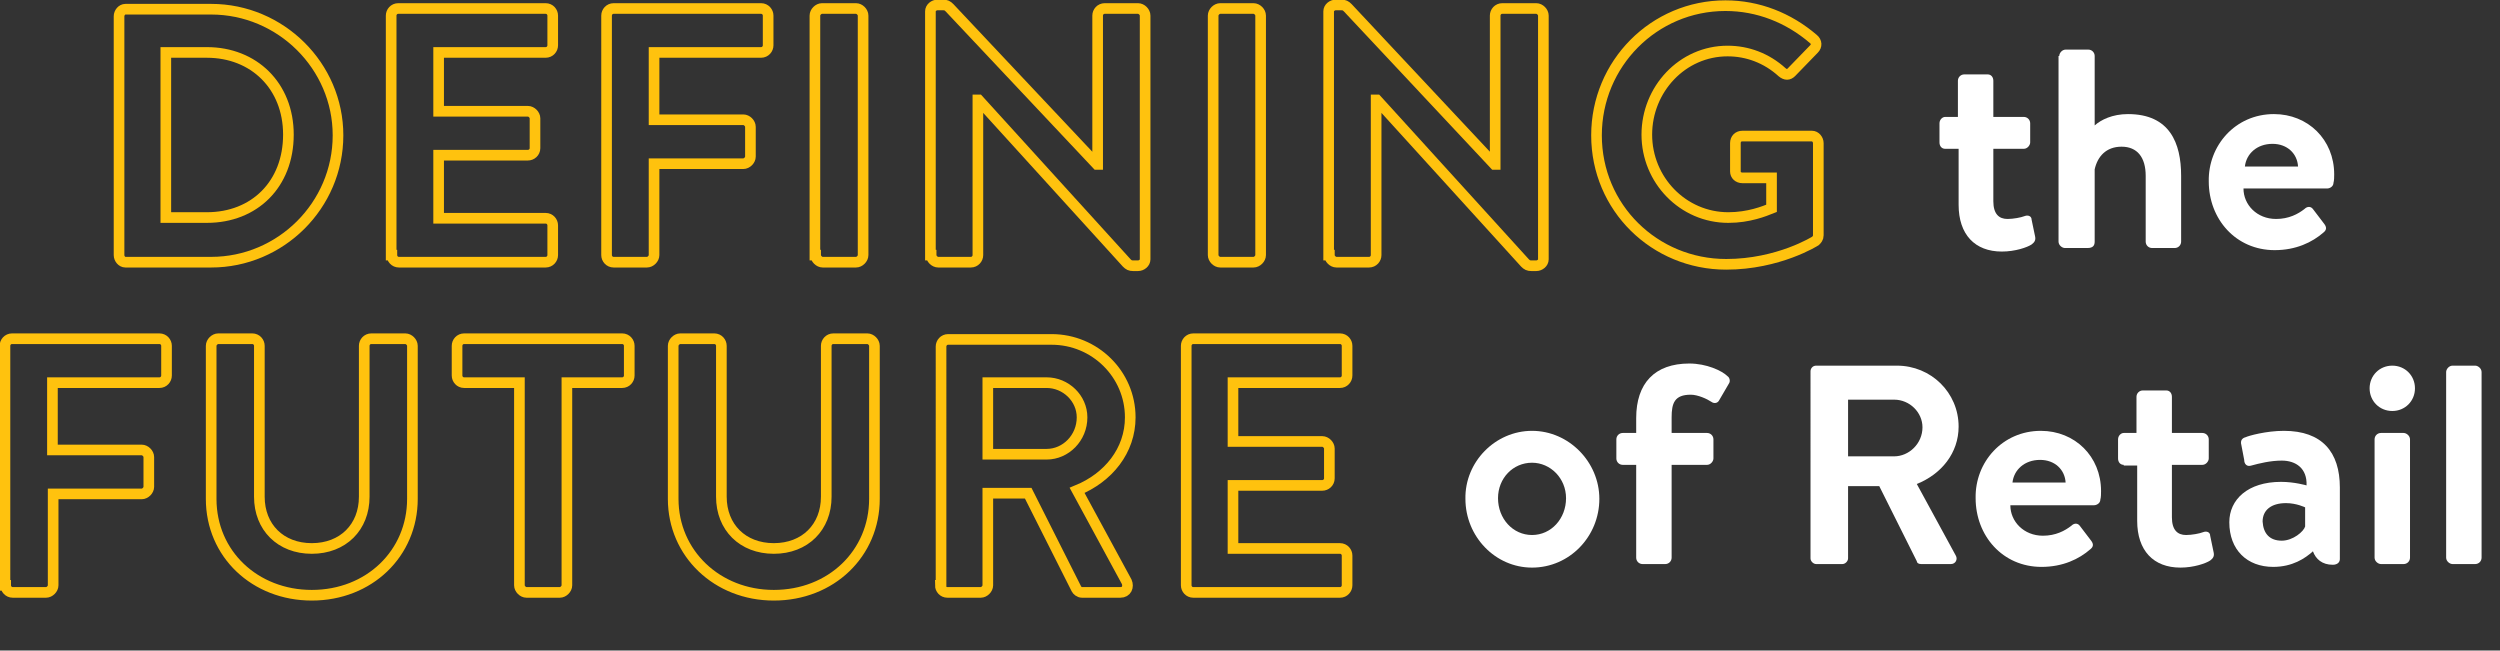<?xml version="1.0" encoding="utf-8"?>
<!-- Generator: Adobe Illustrator 23.0.1, SVG Export Plug-In . SVG Version: 6.00 Build 0)  -->
<svg version="1.1" id="Layer_1" xmlns="http://www.w3.org/2000/svg" xmlns:xlink="http://www.w3.org/1999/xlink" x="0px" y="0px"
	 viewBox="0 0 352.8 91.8" enable-background="new 0 0 352.8 91.8" xml:space="preserve">
<rect x="0" y="0" width="352.8" height="91.8" fill="#333333" stroke="none"/>
<path fill="none" stroke="#FFC20E" stroke-width="1.502" stroke-miterlimit="7.504" d="M0.8,82.6c0,0.5,0.4,1,1,1h4.7
	c0.5,0,1-0.5,1-1V69.7H20c0.5,0,1-0.5,1-1v-4.2c0-0.5-0.5-1-1-1H7.4V54h15.1c0.6,0,1-0.5,1-1v-4.2c0-0.5-0.4-1-1-1H1.7
	c-0.6,0-1,0.5-1,1V82.6z"/>
<path fill="none" stroke="#FFC20E" stroke-width="1.502" stroke-miterlimit="7.504" d="M29.8,70.4C29.8,78.2,36,84,44,84
	c8.1,0,14.2-5.9,14.2-13.6V48.8c0-0.5-0.5-1-1-1h-4.8c-0.6,0-1,0.5-1,1v21.3c0,4.3-3,7.3-7.4,7.3c-4.4,0-7.4-3-7.4-7.3V48.8
	c0-0.5-0.4-1-1-1h-4.8c-0.5,0-1,0.5-1,1V70.4z"/>
<path fill="none" stroke="#FFC20E" stroke-width="1.502" stroke-miterlimit="7.504" d="M73.3,82.6c0,0.5,0.5,1,1,1H79
	c0.5,0,1-0.5,1-1V54h7.8c0.6,0,1-0.5,1-1v-4.2c0-0.5-0.4-1-1-1H65.5c-0.6,0-1,0.5-1,1V53c0,0.5,0.4,1,1,1h7.8V82.6z"/>
<path fill="none" stroke="#FFC20E" stroke-width="1.502" stroke-miterlimit="7.504" d="M95,70.4c0,7.7,6.2,13.6,14.2,13.6
	c8.1,0,14.2-5.9,14.2-13.6V48.8c0-0.5-0.5-1-1-1h-4.8c-0.6,0-1,0.5-1,1v21.3c0,4.3-3,7.3-7.4,7.3c-4.4,0-7.4-3-7.4-7.3V48.8
	c0-0.5-0.4-1-1-1H96c-0.5,0-1,0.5-1,1V70.4z"/>
<path fill="none" stroke="#FFC20E" stroke-width="1.502" stroke-miterlimit="7.504" d="M139.4,64.1V54h8.3c2.7,0,5,2.2,5,4.9
	c0,2.9-2.3,5.2-5,5.2H139.4z M132.7,82.6c0,0.5,0.4,1,1,1h4.7c0.5,0,1-0.5,1-1v-13h5.7l6.8,13.5c0.1,0.2,0.4,0.5,0.8,0.5h5.4
	c0.9,0,1.2-0.8,0.9-1.5l-7-12.9c4.4-1.8,7.5-5.6,7.5-10.3c0-6.1-5-11-11.1-11h-14.6c-0.6,0-1,0.5-1,1V82.6z"/>
<path fill="none" stroke="#FFC20E" stroke-width="1.502" stroke-miterlimit="7.504" d="M167.4,82.6c0,0.5,0.4,1,1,1h20.7
	c0.6,0,1-0.5,1-1v-4.2c0-0.5-0.4-1-1-1H174v-8.9h12.6c0.5,0,1-0.4,1-1v-4.2c0-0.5-0.5-1-1-1H174V54h15.1c0.6,0,1-0.5,1-1v-4.2
	c0-0.5-0.4-1-1-1h-20.7c-0.6,0-1,0.5-1,1V82.6z"/>
<g>
	<path fill="#FFFFFF" d="M216.2,60.8c5.2,0,9.5,4.4,9.5,9.6c0,5.3-4.2,9.7-9.5,9.7c-5.2,0-9.4-4.4-9.4-9.7
		C206.7,65.2,211,60.8,216.2,60.8z M216.2,75.5c2.7,0,4.8-2.3,4.8-5.2c0-2.8-2.2-5-4.8-5c-2.7,0-4.8,2.2-4.8,5
		C211.4,73.2,213.5,75.5,216.2,75.5z"/>
	<path fill="#FFFFFF" d="M230.9,65.6H229c-0.5,0-0.9-0.4-0.9-0.9V62c0-0.5,0.4-0.9,0.9-0.9h1.9V59c0-4.9,2.6-7.7,7.5-7.7
		c2.4,0,4.6,1,5.4,1.8c0.3,0.2,0.4,0.7,0.2,1l-1.4,2.4c-0.2,0.4-0.7,0.5-1.1,0.2c-0.6-0.4-1.9-1-2.9-1c-2.3,0-2.7,1.2-2.7,3.2v2.2h5
		c0.5,0,0.9,0.4,0.9,0.9v2.7c0,0.4-0.4,0.9-0.9,0.9h-5v13.1c0,0.5-0.4,0.9-0.9,0.9h-3.2c-0.5,0-0.9-0.4-0.9-0.9V65.6z"/>
	<path fill="#FFFFFF" d="M255.5,52.4c0-0.4,0.3-0.8,0.8-0.8h11.4c4.8,0,8.7,3.8,8.7,8.6c0,3.7-2.4,6.7-5.9,8.1l5.5,10.1
		c0.3,0.5,0,1.2-0.7,1.2h-4.2c-0.4,0-0.6-0.2-0.6-0.4l-5.3-10.6h-4.4v10.2c0,0.4-0.4,0.8-0.8,0.8h-3.7c-0.4,0-0.8-0.4-0.8-0.8V52.4z
		 M267.3,64.4c2.1,0,4-1.8,4-4.1c0-2.1-1.8-3.9-4-3.9h-6.5v8H267.3z"/>
	<path fill="#FFFFFF" d="M288,60.8c4.8,0,8.5,3.6,8.5,8.5c0,0.3,0,0.9-0.1,1.2c0,0.5-0.5,0.8-0.9,0.8h-11.8c0,2.3,1.9,4.3,4.6,4.3
		c1.8,0,3.1-0.7,4-1.4c0.4-0.4,0.9-0.4,1.2,0l1.6,2.1c0.3,0.4,0.4,0.8-0.1,1.2c-1.6,1.4-3.9,2.5-6.9,2.5c-5.5,0-9.3-4.4-9.3-9.7
		C278.7,65.2,282.6,60.8,288,60.8z M291.5,68.1c-0.1-1.8-1.5-3.2-3.6-3.2c-2.2,0-3.7,1.4-3.9,3.2H291.5z"/>
	<path fill="#FFFFFF" d="M299.7,65.6c-0.5,0-0.8-0.4-0.8-0.9V62c0-0.5,0.4-0.9,0.8-0.9h1.8v-5.1c0-0.5,0.4-0.9,0.9-0.9h3.3
		c0.5,0,0.8,0.4,0.8,0.9v5.1h4.3c0.5,0,0.9,0.4,0.9,0.9v2.7c0,0.4-0.4,0.9-0.9,0.9h-4.3v7.4c0,1.8,0.8,2.5,2,2.5
		c0.8,0,1.9-0.2,2.4-0.4c0.5-0.2,1,0,1,0.5l0.5,2.4c0.1,0.5-0.1,0.8-0.5,1.1c-0.6,0.4-2.3,1-4.2,1c-3.8,0-6.1-2.4-6.1-6.6v-7.8
		H299.7z"/>
	<path fill="#FFFFFF" d="M321.9,68c1.9,0,3.6,0.5,3.6,0.5c0.1-2.4-1.5-3.5-3.5-3.5c-1.6,0-3.2,0.4-4.3,0.7c-0.6,0.2-1-0.2-1-0.8
		l-0.4-2.1c-0.2-0.7,0.2-1,0.6-1.1c0.4-0.2,2.9-0.9,5.4-0.9c5.4,0,7.9,3,7.9,8v10.1c0,0.4-0.3,0.8-1,0.8c-1.5,0-2.4-0.8-2.8-1.9
		c-1.1,1-2.9,2.2-5.6,2.2c-3.7,0-6.2-2.4-6.2-6.3C314.6,70.5,317.2,68,321.9,68z M322,76.3c1.6,0,3.1-1.3,3.3-2v-2.7
		c0,0-1.2-0.6-2.7-0.6c-2.1,0-3.3,1-3.3,2.6C319.4,75.3,320.3,76.3,322,76.3z"/>
	<path fill="#FFFFFF" d="M334.4,54.8c0-1.8,1.4-3.2,3.2-3.2s3.2,1.4,3.2,3.2s-1.4,3.2-3.2,3.2S334.4,56.6,334.4,54.8z M335.1,62
		c0-0.5,0.4-0.9,0.9-0.9h3.2c0.4,0,0.9,0.4,0.9,0.9v16.7c0,0.5-0.4,0.9-0.9,0.9H336c-0.4,0-0.9-0.4-0.9-0.9V62z"/>
	<path fill="#FFFFFF" d="M345.2,52.5c0-0.4,0.4-0.9,0.9-0.9h3.2c0.4,0,0.9,0.4,0.9,0.9v26.2c0,0.5-0.4,0.9-0.9,0.9h-3.2
		c-0.4,0-0.9-0.4-0.9-0.9V52.5z"/>
</g>
<path fill="none" stroke="#FFC20E" stroke-width="1.502" stroke-miterlimit="7.504" d="M23.4,30.7V7.4h5.8c6.6,0,11.5,4.7,11.5,11.6
	c0,7-4.8,11.7-11.5,11.7H23.4z M16.8,36c0,0.5,0.4,1,0.9,1h12.1c9.8,0,17.9-8,17.9-17.9c0-9.8-8.1-17.8-17.9-17.8H17.7
	c-0.5,0-0.9,0.5-0.9,1V36z"/>
<path fill="none" stroke="#FFC20E" stroke-width="1.502" stroke-miterlimit="7.504" d="M55.3,36c0,0.5,0.4,1,1,1H77c0.6,0,1-0.5,1-1
	v-4.2c0-0.5-0.4-1-1-1H61.9v-8.9h12.6c0.5,0,1-0.4,1-1v-4.2c0-0.5-0.5-1-1-1H61.9V7.4H77c0.6,0,1-0.5,1-1V2.2c0-0.5-0.4-1-1-1H56.2
	c-0.6,0-1,0.5-1,1V36z"/>
<path fill="none" stroke="#FFC20E" stroke-width="1.502" stroke-miterlimit="7.504" d="M85.6,36c0,0.5,0.4,1,1,1h4.7
	c0.5,0,1-0.5,1-1V23.1h12.6c0.5,0,1-0.5,1-1v-4.2c0-0.5-0.5-1-1-1H92.3V7.4h15.1c0.6,0,1-0.5,1-1V2.2c0-0.5-0.4-1-1-1H86.6
	c-0.6,0-1,0.5-1,1V36z"/>
<path fill="none" stroke="#FFC20E" stroke-width="1.502" stroke-miterlimit="7.504" d="M115.1,36c0,0.5,0.5,1,1,1h4.7
	c0.5,0,1-0.5,1-1V2.2c0-0.5-0.5-1-1-1H116c-0.5,0-1,0.5-1,1V36z"/>
<path fill="none" stroke="#FFC20E" stroke-width="1.502" stroke-miterlimit="7.504" d="M131.4,36c0,0.5,0.5,1,1,1h4.6
	c0.6,0,1-0.5,1-1V14.1h0.1l20.9,23c0.3,0.3,0.5,0.4,0.9,0.4h0.7c0.5,0,1-0.4,1-0.9V2.2c0-0.5-0.5-1-1-1h-4.7c-0.6,0-1,0.5-1,1v21
	h-0.1L134,1.1c-0.3-0.3-0.5-0.4-0.9-0.4h-0.8c-0.5,0-1,0.4-1,0.9V36z"/>
<path fill="none" stroke="#FFC20E" stroke-width="1.502" stroke-miterlimit="7.504" d="M171.2,36c0,0.5,0.5,1,1,1h4.7
	c0.5,0,1-0.5,1-1V2.2c0-0.5-0.5-1-1-1h-4.7c-0.5,0-1,0.5-1,1V36z"/>
<path fill="none" stroke="#FFC20E" stroke-width="1.502" stroke-miterlimit="7.504" d="M187.6,36c0,0.5,0.5,1,1,1h4.6
	c0.6,0,1-0.5,1-1V14.1h0.1l20.9,23c0.3,0.3,0.5,0.4,0.9,0.4h0.7c0.5,0,1-0.4,1-0.9V2.2c0-0.5-0.5-1-1-1H212c-0.6,0-1,0.5-1,1v21
	h-0.1L190.2,1.1c-0.3-0.3-0.5-0.4-0.9-0.4h-0.8c-0.5,0-1,0.4-1,0.9V36z"/>
<path fill="none" stroke="#FFC20E" stroke-width="1.502" stroke-miterlimit="7.504" d="M225.3,19.1c0,10.2,8.2,18.2,18.3,18.2
	c7.4,0,12.6-3.3,12.6-3.3c0.2-0.2,0.4-0.4,0.4-0.8v-13c0-0.5-0.4-1-0.9-1h-9.8c-0.6,0-1,0.4-1,1v4c0,0.5,0.4,0.9,1,0.9h4.1v4.3
	c-1,0.4-3.2,1.3-6.1,1.3c-6.4,0-11.5-5.3-11.5-11.7c0-6.4,5-11.8,11.4-11.8c2.8,0,5.5,1,7.7,3c0.5,0.4,0.9,0.4,1.3,0l3.2-3.3
	c0.4-0.4,0.4-1-0.1-1.4c-3.5-3-7.8-4.7-12.4-4.7C233.4,0.8,225.3,9,225.3,19.1z"/>
<g>
	<path fill="#FFFFFF" d="M274.5,21c-0.5,0-0.8-0.4-0.8-0.9v-2.7c0-0.5,0.4-0.9,0.8-0.9h1.8v-5.1c0-0.5,0.4-0.9,0.9-0.9h3.3
		c0.5,0,0.8,0.4,0.8,0.9v5.1h4.3c0.5,0,0.9,0.4,0.9,0.9v2.7c0,0.4-0.4,0.9-0.9,0.9h-4.3v7.4c0,1.8,0.8,2.5,2,2.5
		c0.8,0,1.9-0.2,2.4-0.4c0.5-0.2,1,0,1,0.5l0.5,2.4c0.1,0.5-0.1,0.8-0.5,1.1c-0.6,0.4-2.3,1-4.2,1c-3.8,0-6.1-2.4-6.1-6.6V21H274.5z
		"/>
	<path fill="#FFFFFF" d="M290.6,7.9c0-0.4,0.4-0.9,0.9-0.9h3.2c0.5,0,0.9,0.4,0.9,0.9v9.8c0.9-0.8,2.5-1.6,4.7-1.6
		c5.9,0,7.5,4.1,7.5,8.7v9.3c0,0.5-0.4,0.9-0.9,0.9h-3.2c-0.5,0-0.9-0.4-0.9-0.9v-9.3c0-2.6-1.2-4.1-3.4-4.1c-2.2,0-3.4,1.4-3.8,3.2
		v10.2c0,0.5-0.2,0.9-1,0.9h-3.2c-0.4,0-0.9-0.4-0.9-0.9V7.9z"/>
	<path fill="#FFFFFF" d="M320.9,16.1c4.8,0,8.5,3.6,8.5,8.5c0,0.3,0,0.9-0.1,1.2c0,0.5-0.5,0.8-0.9,0.8h-11.8c0,2.3,1.9,4.3,4.6,4.3
		c1.8,0,3.1-0.7,4-1.4c0.4-0.4,0.9-0.4,1.2,0l1.6,2.1c0.3,0.4,0.4,0.8-0.1,1.2c-1.6,1.4-3.9,2.5-6.9,2.5c-5.5,0-9.3-4.4-9.3-9.7
		C311.6,20.6,315.4,16.1,320.9,16.1z M324.3,23.5c-0.1-1.8-1.5-3.2-3.6-3.2c-2.2,0-3.7,1.4-3.9,3.2H324.3z"/>
</g>
</svg>
